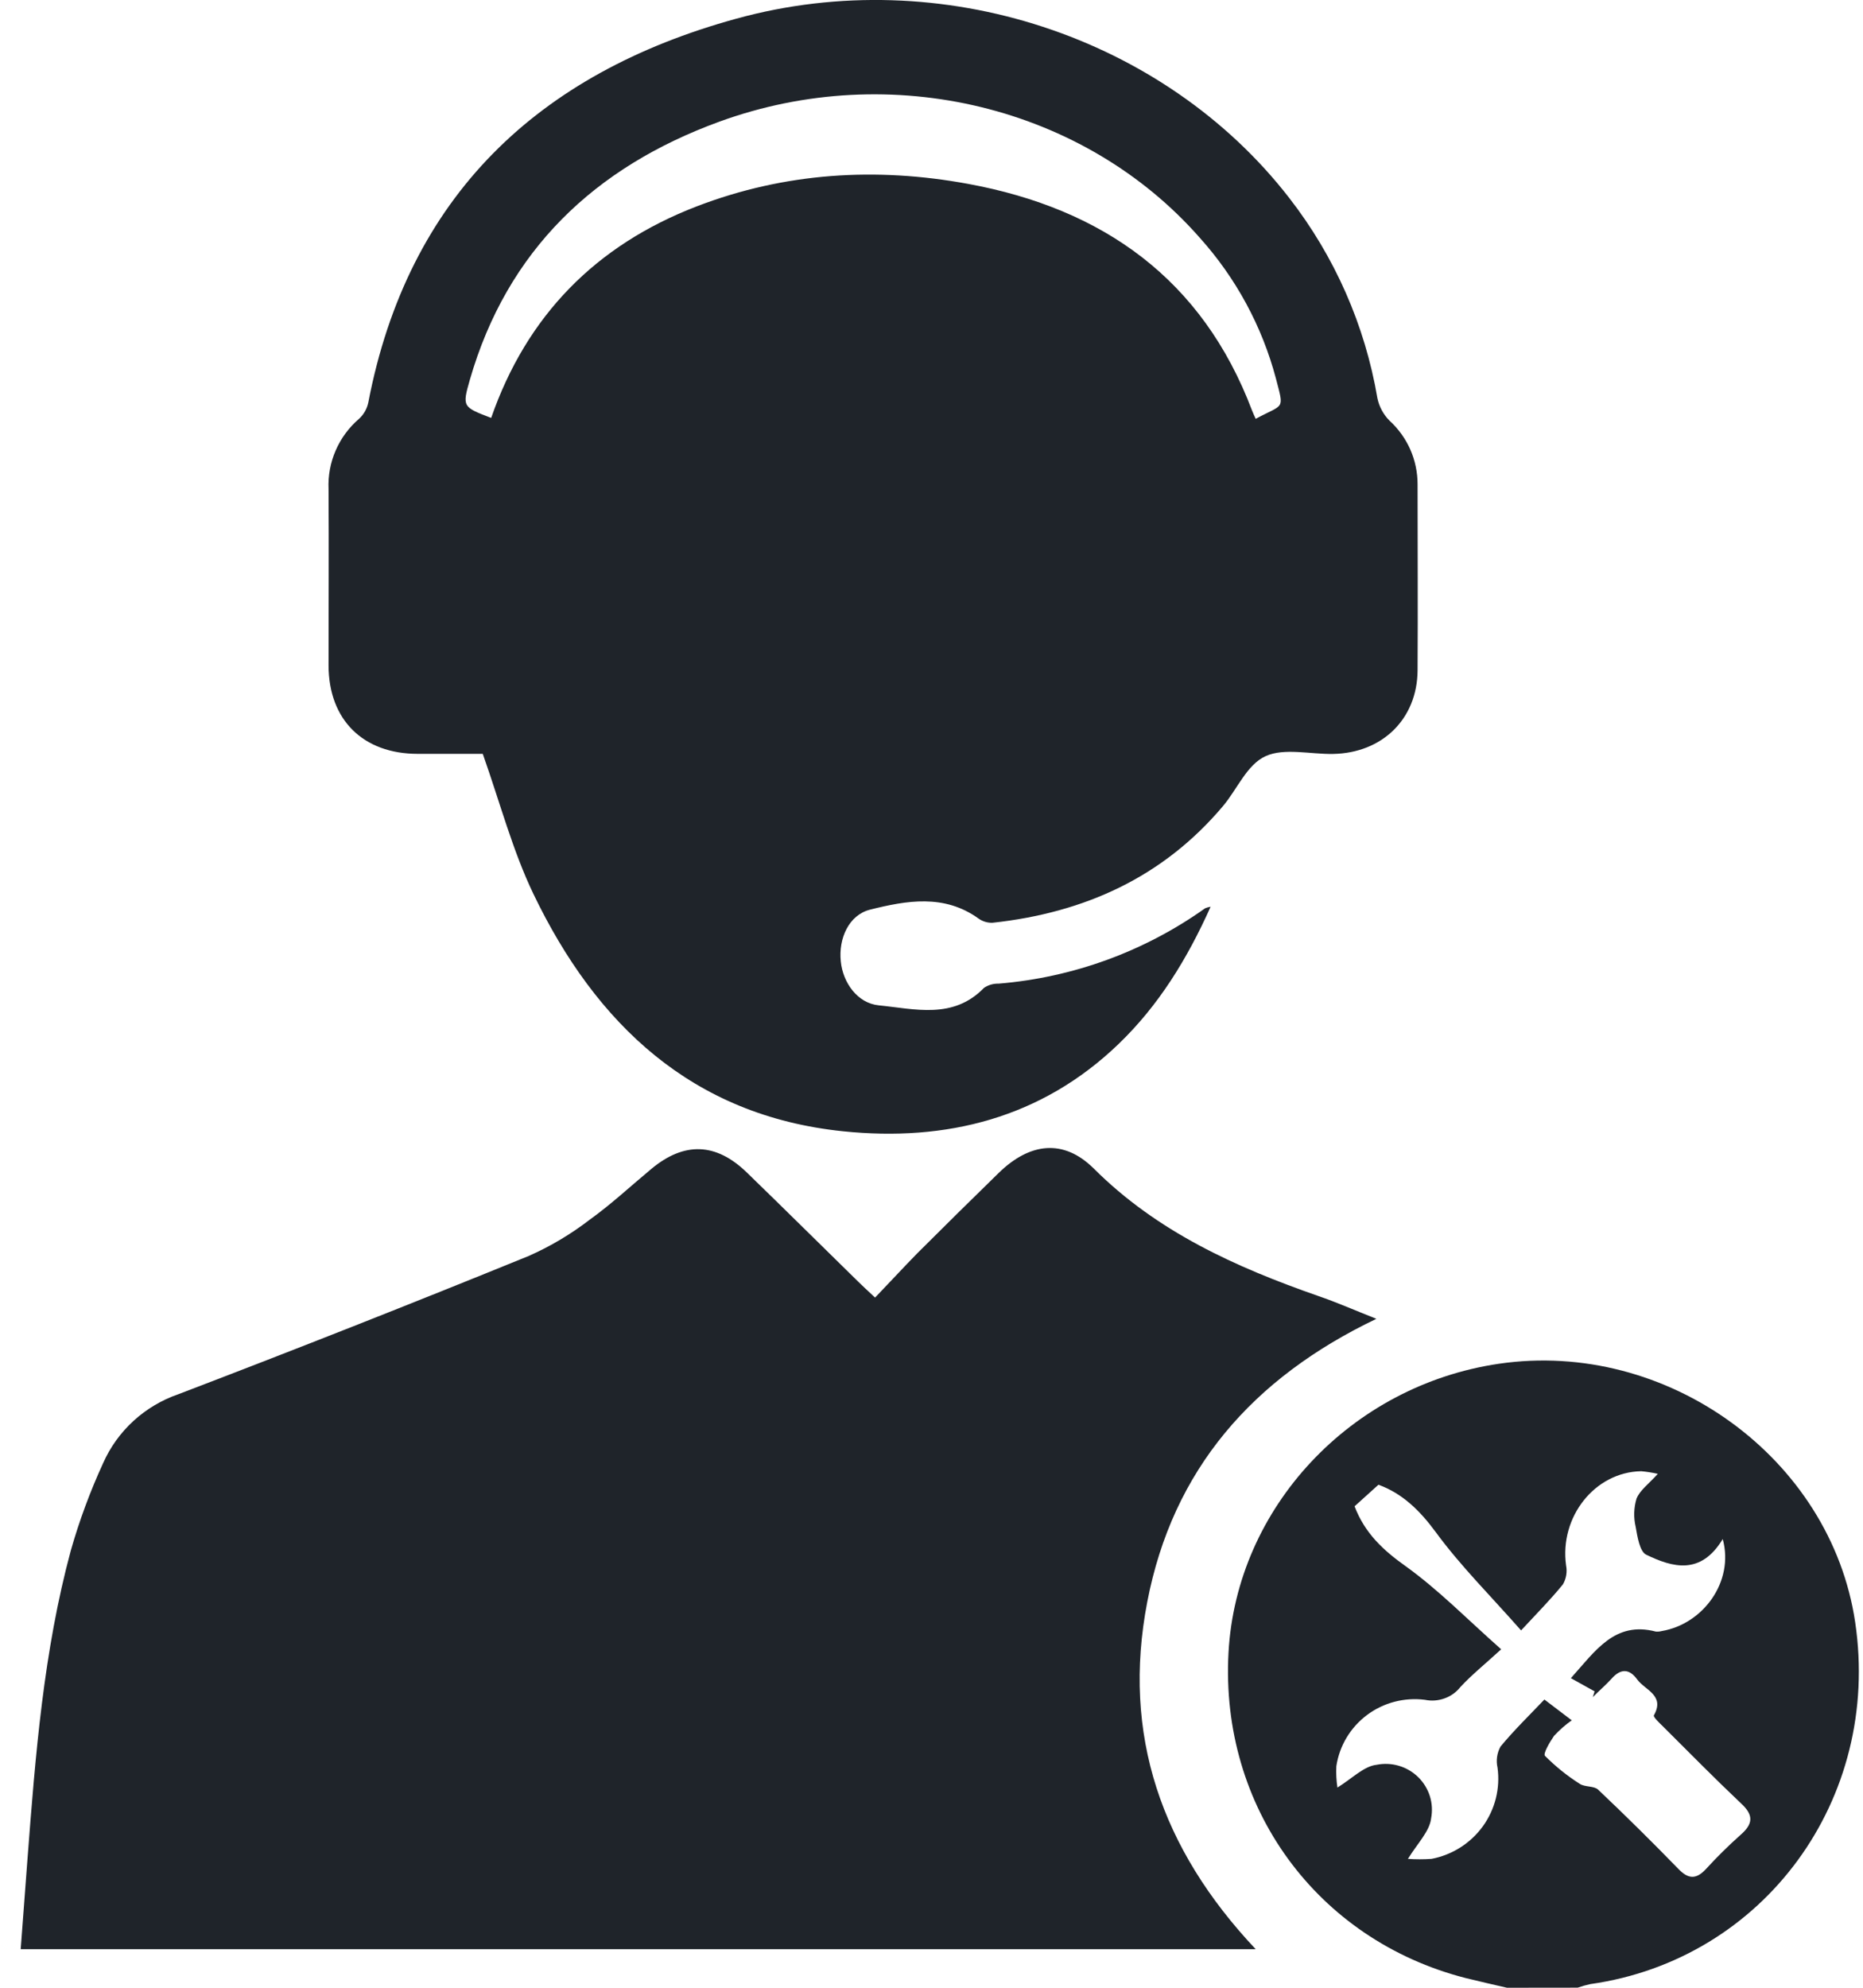 <svg width="45" height="48" viewBox="0 0 45 48" fill="none" xmlns="http://www.w3.org/2000/svg">
<path d="M36.4 48C36.068 47.923 35.733 47.848 35.403 47.766C31.808 46.844 29.469 43.636 29.674 39.908C29.866 36.406 32.626 33.458 36.203 32.932C40.261 32.336 44.222 35.207 44.811 39.173C45.446 43.445 42.61 47.318 38.413 47.912C38.31 47.934 38.207 47.963 38.108 47.998L36.4 48ZM41.612 37.165C41.081 38.044 40.401 37.852 39.76 37.541C39.607 37.464 39.55 37.107 39.509 36.87C39.456 36.646 39.463 36.411 39.529 36.19C39.61 35.986 39.825 35.834 40.044 35.59C39.912 35.561 39.778 35.539 39.644 35.527C38.522 35.545 37.665 36.631 37.828 37.802C37.859 37.957 37.832 38.119 37.753 38.257C37.459 38.621 37.127 38.954 36.741 39.371C36.001 38.531 35.277 37.812 34.681 36.999C34.294 36.473 33.876 36.065 33.296 35.853L32.719 36.374C32.967 37.024 33.411 37.436 33.954 37.821C34.756 38.398 35.455 39.115 36.26 39.827C35.871 40.184 35.551 40.441 35.277 40.736C35.178 40.862 35.045 40.958 34.894 41.012C34.742 41.067 34.578 41.08 34.421 41.047C33.923 40.983 33.42 41.114 33.019 41.414C32.619 41.714 32.353 42.157 32.279 42.649C32.27 42.822 32.279 42.995 32.305 43.166C32.667 42.942 32.944 42.649 33.252 42.616C33.431 42.58 33.617 42.589 33.792 42.641C33.968 42.693 34.127 42.788 34.257 42.915C34.387 43.043 34.483 43.201 34.538 43.374C34.592 43.547 34.602 43.731 34.568 43.91C34.532 44.223 34.237 44.516 34.008 44.888C34.197 44.901 34.387 44.901 34.577 44.888C35.077 44.793 35.521 44.511 35.818 44.101C36.114 43.691 36.241 43.184 36.172 42.684C36.133 42.512 36.159 42.331 36.244 42.176C36.582 41.768 36.966 41.396 37.304 41.04L37.965 41.542C37.809 41.652 37.666 41.778 37.537 41.918C37.431 42.07 37.269 42.349 37.318 42.4C37.572 42.655 37.853 42.882 38.157 43.075C38.28 43.159 38.501 43.121 38.602 43.216C39.263 43.842 39.91 44.481 40.543 45.133C40.788 45.385 40.974 45.382 41.207 45.133C41.471 44.844 41.751 44.568 42.044 44.307C42.35 44.041 42.359 43.828 42.054 43.548C41.413 42.942 40.8 42.318 40.179 41.7C40.09 41.612 39.928 41.462 39.949 41.422C40.223 40.935 39.734 40.815 39.544 40.553C39.354 40.291 39.145 40.288 38.925 40.539C38.787 40.691 38.618 40.835 38.473 40.982L38.517 40.843L37.944 40.524C38.541 39.86 39.004 39.142 39.995 39.399C40.043 39.403 40.09 39.399 40.136 39.387C41.13 39.221 41.894 38.201 41.612 37.165Z" fill="#1F242A"/>
<path d="M29.242 21.896C28.677 23.155 27.99 24.276 27.02 25.209C25.157 27.003 22.853 27.575 20.363 27.318C16.717 26.942 14.396 24.731 12.885 21.588C12.382 20.54 12.083 19.398 11.661 18.204H10.091C8.771 18.204 7.94 17.384 7.936 16.072C7.936 14.651 7.945 13.23 7.936 11.809C7.922 11.488 7.981 11.168 8.11 10.874C8.238 10.579 8.433 10.318 8.678 10.108C8.788 10.006 8.863 9.872 8.895 9.726C9.851 4.741 12.998 1.766 17.786 0.451C22.741 -0.914 28.133 0.899 31.14 4.779C32.24 6.194 32.972 7.856 33.271 9.618C33.314 9.822 33.416 10.01 33.563 10.158C33.778 10.354 33.949 10.592 34.066 10.857C34.182 11.122 34.242 11.409 34.241 11.698C34.241 13.198 34.25 14.696 34.241 16.195C34.23 17.363 33.388 18.183 32.203 18.206C31.653 18.217 31.024 18.054 30.571 18.259C30.118 18.464 29.887 19.055 29.541 19.465C28.09 21.186 26.191 22.043 23.971 22.283C23.852 22.286 23.734 22.251 23.636 22.181C22.806 21.582 21.892 21.747 21.016 21.966C20.502 22.095 20.251 22.665 20.309 23.216C20.36 23.731 20.713 24.227 21.227 24.277C22.099 24.364 23.023 24.623 23.767 23.856C23.87 23.785 23.994 23.749 24.12 23.753C25.918 23.605 27.643 22.976 29.109 21.933C29.151 21.915 29.196 21.903 29.242 21.896ZM30.331 10.114C31.019 9.741 31.022 9.92 30.819 9.139C30.485 7.88 29.856 6.717 28.983 5.745C26.2 2.575 21.528 1.424 17.373 2.939C14.364 4.037 12.25 6.045 11.349 9.171C11.161 9.825 11.176 9.829 11.864 10.092C12.721 7.627 14.387 5.922 16.833 4.982C18.958 4.166 21.161 4.031 23.383 4.44C26.644 5.039 29.043 6.744 30.242 9.911C30.268 9.979 30.3 10.045 30.331 10.114Z" fill="#1F242A"/>
<path d="M30.331 47.069H0.5C0.555 46.333 0.609 45.61 0.664 44.888C0.856 42.382 1.052 39.875 1.712 37.436C1.917 36.718 2.177 36.015 2.489 35.336C2.66 34.948 2.91 34.6 3.223 34.313C3.537 34.026 3.906 33.806 4.309 33.667C7.14 32.586 9.96 31.474 12.768 30.33C13.295 30.098 13.791 29.802 14.247 29.451C14.769 29.076 15.241 28.635 15.736 28.224C16.529 27.566 17.296 27.591 18.041 28.315C18.942 29.188 19.832 30.071 20.729 30.949C20.839 31.058 20.954 31.162 21.137 31.334C21.483 30.974 21.809 30.62 22.148 30.273C22.803 29.619 23.462 28.969 24.123 28.324C24.873 27.593 25.687 27.493 26.418 28.216C27.948 29.744 29.846 30.599 31.846 31.297C32.288 31.448 32.718 31.638 33.246 31.847C30.255 33.277 28.326 35.487 27.711 38.686C27.096 41.885 28.046 44.644 30.331 47.069Z" fill="#1F242A"/>
</svg>
